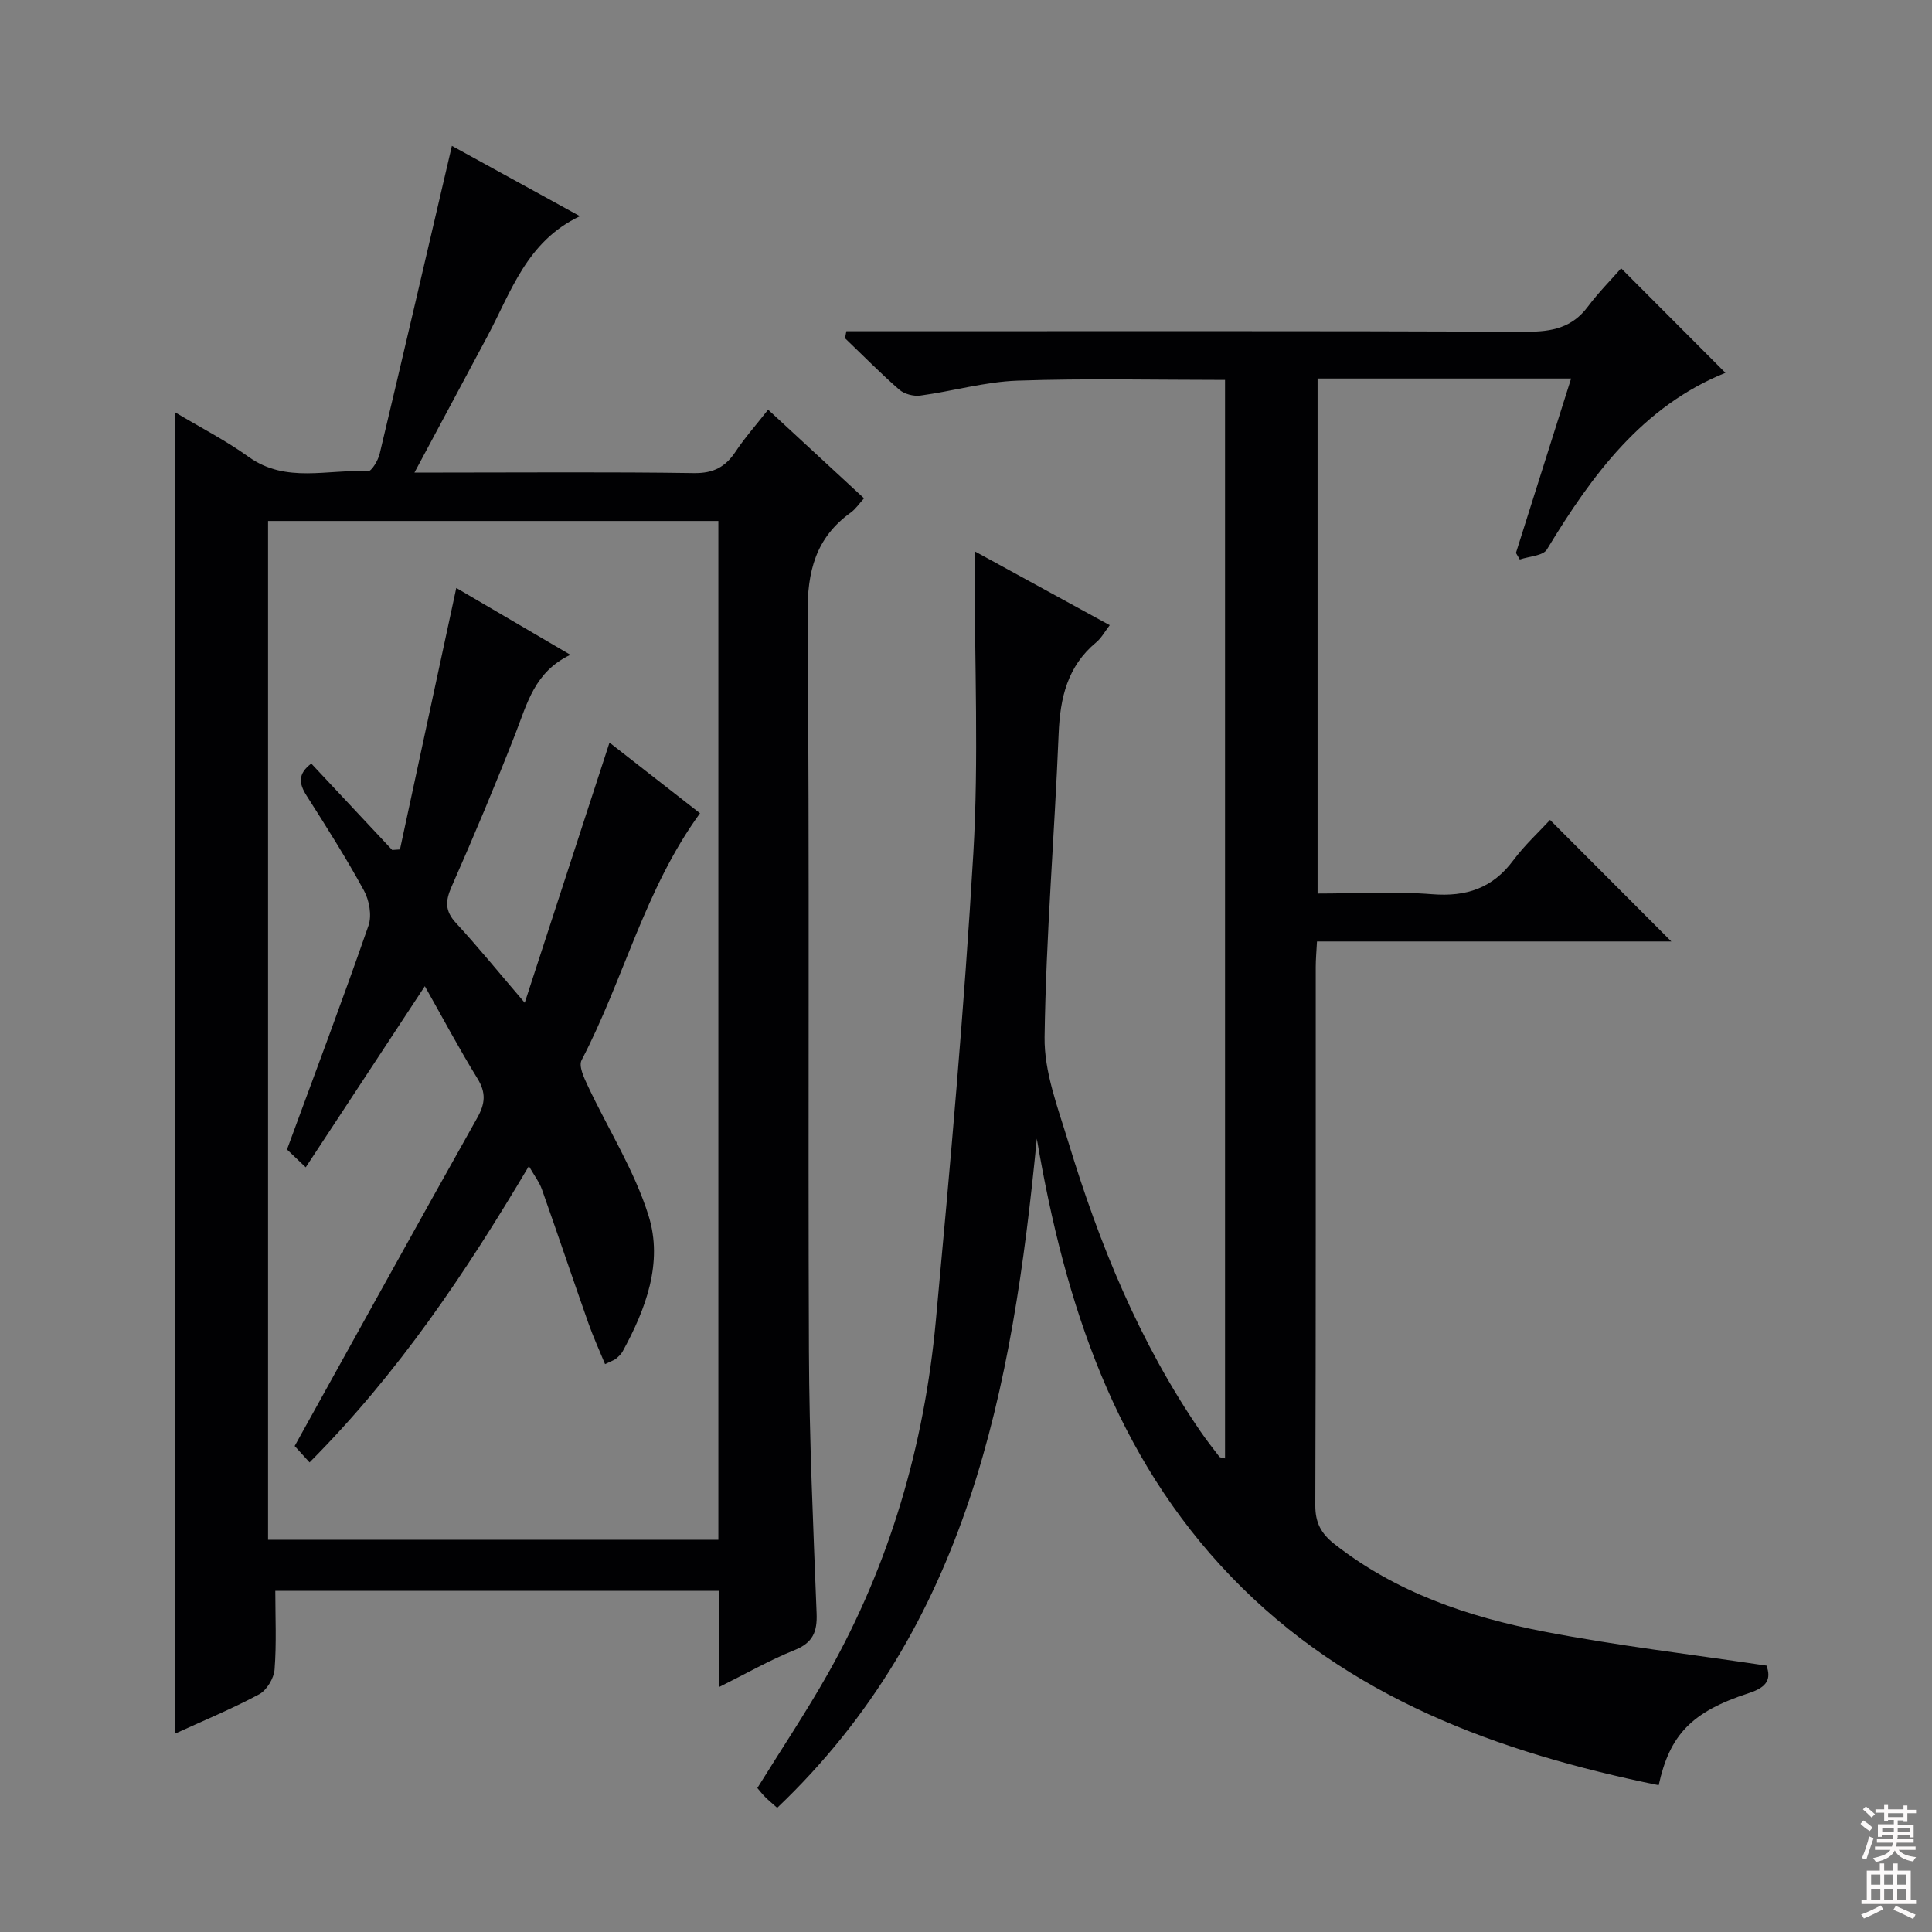 <svg enable-background="new 0 0 400 400" viewBox="0 0 400 400" xmlns="http://www.w3.org/2000/svg"><rect x="0" y="0" width="400" height="400" fill="#808080" stroke="none"/><g fill="#010103"><path d="m214.66 235.75c-5.06 52.04-14.26 100.96-53.75 138.54-1.1-.98-1.82-1.57-2.48-2.23-.57-.57-1.08-1.22-1.63-1.87 4.97-8.02 10.14-15.75 14.7-23.83 12.76-22.63 19.86-47.12 22.25-72.87 2.99-32.26 5.88-64.55 7.77-96.89 1.13-19.43.26-38.98.28-58.47 0-.97 0-1.94 0-3.99 9.62 5.26 18.56 10.15 27.96 15.3-1.04 1.35-1.73 2.66-2.79 3.54-5.99 4.96-7.49 11.53-7.79 18.97-.85 20.94-2.62 41.85-2.91 62.79-.1 7.18 2.73 14.53 4.88 21.6 6.44 21.23 14.78 41.64 27.42 60.05 1.22 1.78 2.56 3.49 3.88 5.2.15.2.58.19 1.18.36 0-74.45 0-148.8 0-223.29-14.44 0-28.71-.34-42.96.15-6.73.23-13.4 2.18-20.12 3.09-1.4.19-3.32-.31-4.36-1.22-3.89-3.39-7.51-7.08-11.24-10.65.09-.48.19-.96.28-1.45h5.44c45.16 0 90.32-.08 135.48.1 5.2.02 9.36-.86 12.59-5.18 2.18-2.91 4.76-5.51 6.9-7.95 7.64 7.66 14.53 14.56 21.59 21.64-17.14 6.92-27.62 21.12-36.96 36.57-.81 1.33-3.69 1.41-5.61 2.08-.27-.45-.53-.91-.8-1.36 3.77-11.91 7.54-23.83 11.42-36.11-17.85 0-34.97 0-52.49 0v106.63c7.88 0 15.83-.48 23.7.14 7.09.56 12.51-1.23 16.81-7 2.37-3.18 5.34-5.91 7.62-8.38 8.76 8.78 17.01 17.05 25.11 25.16-23.78 0-48.34 0-73.36 0-.11 2.05-.26 3.67-.26 5.28-.01 37.16.04 74.32-.09 111.49-.01 3.58 1.22 5.83 3.94 7.97 12.77 10.04 27.7 15.09 43.26 18.11 15.12 2.93 30.47 4.72 46.22 7.08.97 2.73.2 4.44-3.65 5.69-11.91 3.87-16.4 8.66-18.68 19.07-33.26-6.8-64.35-18.06-88.53-43.19-24-24.94-34.35-56.26-40.22-90.67z"/><path d="m148.85 349.3c0-7.11 0-13.38 0-19.93-30.64 0-60.88 0-91.85 0 0 5.42.27 10.87-.15 16.27-.14 1.83-1.62 4.3-3.2 5.15-5.66 3.03-11.62 5.49-17.44 8.16 0-91.14 0-181.87 0-273.61 5.27 3.16 10.52 5.84 15.25 9.24 7.77 5.59 16.42 2.5 24.68 3.01.77.05 2.14-2.26 2.47-3.65 5.03-21.11 9.94-42.25 14.95-63.74 8.1 4.44 17.15 9.41 26.51 14.56-11.03 5.21-14.25 15.67-19.15 24.85-4.84 9.08-9.71 18.14-15.11 28.23h5.87c17.33 0 34.67-.15 51.99.11 4.02.06 6.51-1.25 8.63-4.45 1.91-2.88 4.23-5.49 6.73-8.68 6.72 6.21 13.13 12.14 19.86 18.35-1.03 1.13-1.75 2.23-2.75 2.95-7.27 5.24-9.02 12.18-8.94 21.07.43 50.82.07 101.66.28 152.48.07 18.12.89 36.25 1.59 54.36.15 3.84-.78 6.08-4.55 7.6-5.05 2.02-9.82 4.75-15.67 7.67zm-.12-30.51c0-70.5 0-140.6 0-210.93-31.22 0-62.24 0-93.23 0v210.93z"/><path d="m64.09 302.77c-1.44-1.59-2.54-2.79-3.08-3.39 12.76-22.99 25.19-45.52 37.8-67.95 1.66-2.95 1.85-5.19.04-8.14-3.82-6.2-7.24-12.65-10.89-19.11-8.25 12.54-16.31 24.81-24.66 37.5-1.94-1.85-3.2-3.04-3.88-3.69 5.81-15.81 11.54-31.01 16.87-46.35.73-2.09.17-5.23-.94-7.26-3.66-6.71-7.76-13.19-11.87-19.64-1.6-2.51-1.86-4.52.97-6.65 5.56 5.94 11.16 11.92 16.75 17.89.54-.04 1.07-.07 1.61-.11 3.85-17.88 7.7-35.75 11.66-54.14 7.6 4.45 15.24 8.93 23.62 13.84-7.41 3.51-8.95 10.1-11.36 16.28-4.17 10.67-8.61 21.24-13.23 31.72-1.31 2.98-1.4 5.02.9 7.52 4.58 4.96 8.84 10.22 14.24 16.52 6.02-18.47 11.69-35.87 17.55-53.86 6.28 4.9 12.61 9.85 18.74 14.63-11.43 15.67-15.81 34.44-24.52 51.12-.64 1.23.51 3.65 1.29 5.31 4.21 8.97 9.66 17.53 12.58 26.89 3.04 9.71-.56 19.33-5.39 28.14-.31.56-.84 1.03-1.35 1.46-.36.3-.84.43-2.27 1.13-1.2-2.92-2.46-5.66-3.46-8.51-3.25-9.22-6.36-18.48-9.62-27.69-.53-1.49-1.55-2.8-2.69-4.8-13.14 22.13-26.98 42.83-45.41 61.34z"/></g><path d="m385.2 377.6.6-.7c.6.4 1.3.9 1.9 1.5l-.6.7c-.8-.5-1.4-1-1.9-1.5zm.3 7.1c.6-1.4 1.1-2.9 1.5-4.5.3.1.6.3.9.4-.5 1.4-1 2.9-1.5 4.4zm.2-10.1.6-.6c.7.5 1.3 1.1 1.9 1.6l-.7.7c-.6-.6-1.2-1.2-1.8-1.7zm8.4-.8h.8v.9h1.8v.7h-1.8v1.8h-.8v-.3h-1.2v.9h3.3v2.6h-.8v-.4h-2.5c0 .3 0 .6-.1.8h3.4v.7h-3.5c0 .3-.1.6-.1.8h4v.7h-3.5c.7.9 1.9 1.3 3.6 1.5-.2.2-.4.5-.6.9-1.9-.3-3.2-1.1-3.8-2.3-.5 1.1-1.8 2-3.9 2.4-.2-.3-.4-.5-.6-.8 1.9-.4 3.1-.9 3.6-1.7h-3.2v-.7h3.5c.1-.2.1-.5.2-.8h-3.3v-.7h3.4c0-.2 0-.5 0-.8h-2.4v.3h-.8v-2.6h3.3v-.9h-1.2v.3h-.8v-1.8h-1.8v-.7h1.8v-.9h.8v.9h3.2zm-4.4 5.5h2.4c0-.3 0-.6 0-.9h-2.4zm1.2-3.1h3.2v-.8h-3.2zm4.4 2.2h-2.4v.9h2.5v-.9z" fill="#fcfafa"/><path d="m389.2 385.8h.9v1.5h1.9v-1.5h.9v1.5h2.7v6h1.1v.9h-11.3v-.9h1.1v-6h2.7zm.2 8.7.5.8c-1.2.6-2.5 1.3-4 1.9-.2-.3-.3-.6-.6-.8 1.6-.6 3-1.3 4.1-1.9zm-2-4.3h1.9v-2.1h-1.9zm0 3.1h1.9v-2.2h-1.9zm2.7-3.1h1.9v-2.1h-1.9zm0 3.1h1.9v-2.2h-1.9zm2.4 1.3c1.4.6 2.7 1.2 4.1 1.8l-.5.9c-1.5-.7-2.8-1.4-4.1-1.9zm2.2-6.5h-1.9v2.1h1.9zm-1.9 5.2h1.9v-2.2h-1.9z" fill="#fcfafa"/></svg>